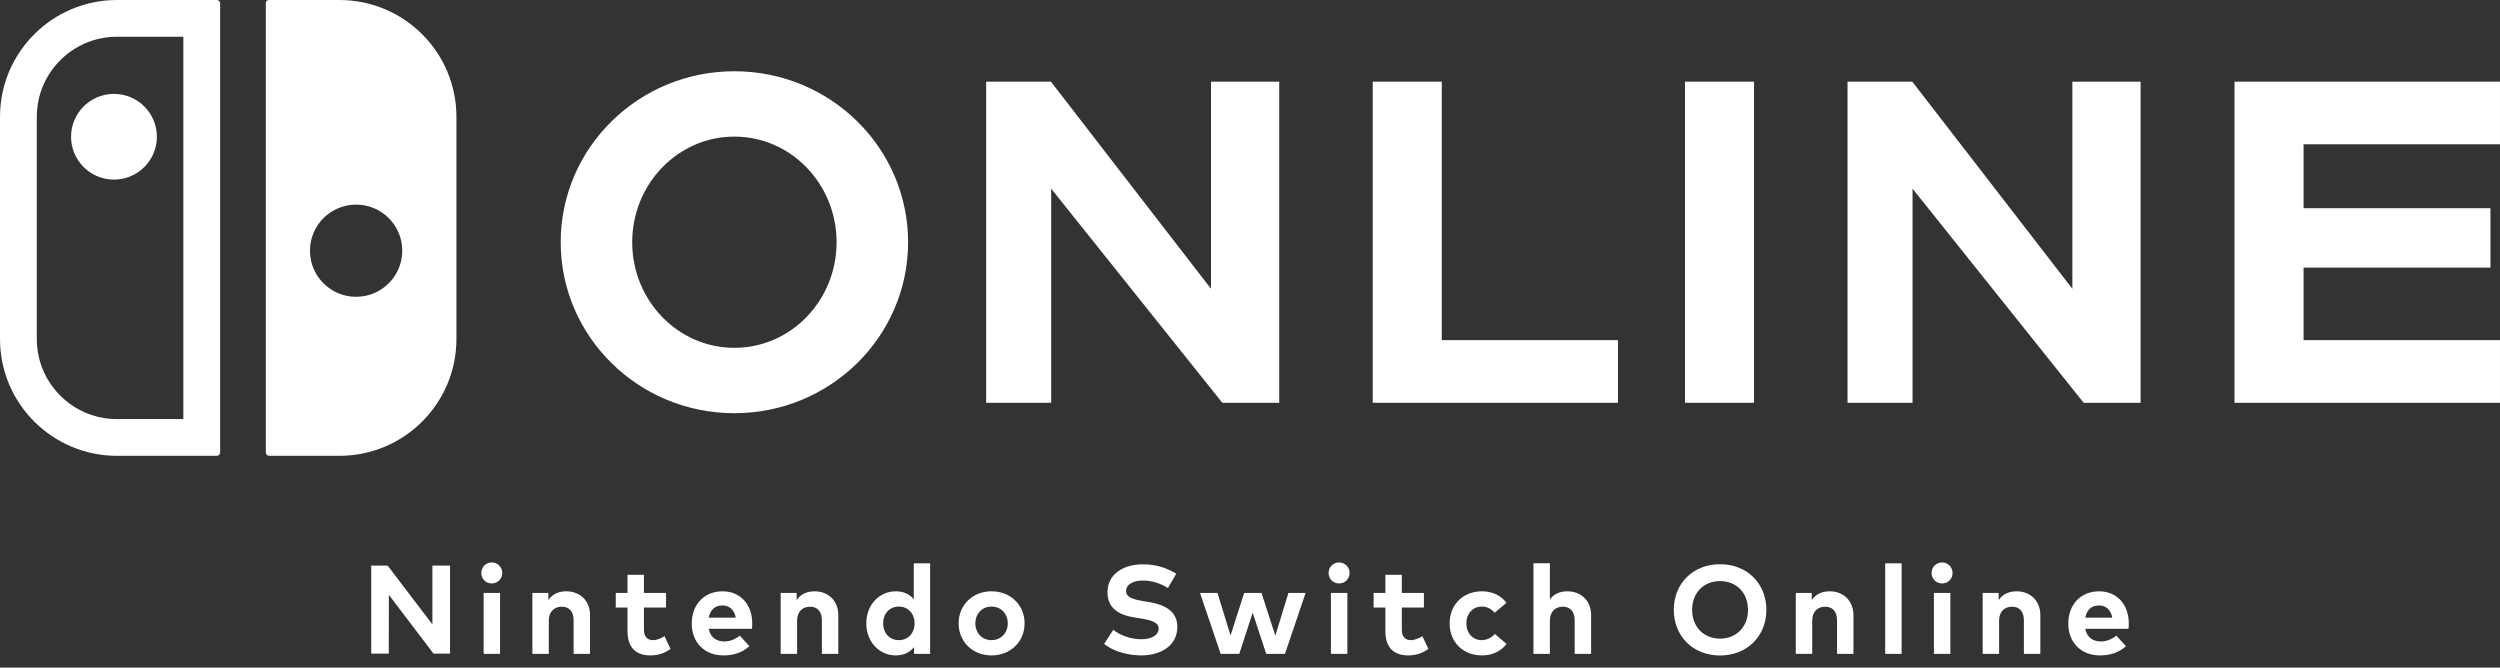 <svg width="176" height="47" viewBox="0 0 176 47" fill="none" xmlns="http://www.w3.org/2000/svg">
<rect x="0" y="0" width="176" height="47" fill="#333333" stroke="none"/>
<path fill-rule="evenodd" clip-rule="evenodd" d="M94.269 39.596C93.853 39.596 93.534 39.924 93.534 40.34C93.534 40.755 93.853 41.074 94.269 41.074C94.686 41.074 95.01 40.755 95.01 40.34C95.01 39.924 94.686 39.596 94.269 39.596ZM93.697 46.031H94.854V41.742H93.697V46.031ZM99.33 45.066C98.971 45.066 98.687 44.871 98.687 44.336V42.769H100.242V41.742H98.687V40.468H97.53V41.742H96.702V42.769H97.53V44.428C97.53 45.54 98.076 46.141 99.139 46.141C99.751 46.141 100.185 45.946 100.561 45.69L100.136 44.787C99.901 44.929 99.605 45.066 99.33 45.066ZM89.784 44.751L88.809 41.742H87.59L86.629 44.739L85.712 41.742H84.481L85.934 46.031H87.245L88.189 43.132L89.141 46.031H90.462L91.915 41.742H90.705L89.784 44.751ZM69.804 45.066C69.152 45.066 68.665 44.578 68.665 43.885C68.665 43.19 69.152 42.702 69.804 42.702C70.456 42.702 70.947 43.19 70.947 43.885C70.947 44.578 70.456 45.066 69.804 45.066ZM69.804 41.628C68.471 41.628 67.487 42.593 67.487 43.885C67.487 45.176 68.471 46.141 69.804 46.141C71.142 46.141 72.13 45.176 72.13 43.885C72.13 42.593 71.142 41.628 69.804 41.628ZM80.908 42.388L80.558 42.331C79.813 42.207 79.277 42.071 79.277 41.614C79.277 41.145 79.769 40.87 80.464 40.87C81.143 40.87 81.736 41.096 82.223 41.397L82.808 40.388C82.028 39.923 81.306 39.729 80.437 39.729C79.118 39.729 77.966 40.402 77.966 41.694C77.966 42.813 78.763 43.295 79.857 43.468L80.252 43.53C81.116 43.667 81.568 43.827 81.568 44.256C81.568 44.734 81.036 45.004 80.349 45.004C79.552 45.004 78.82 44.694 78.373 44.336L77.731 45.331C78.395 45.867 79.405 46.141 80.345 46.141C81.679 46.141 82.884 45.49 82.884 44.124C82.884 43.044 82.015 42.57 80.908 42.388ZM63.278 45.066C62.601 45.066 62.171 44.539 62.171 43.885C62.171 43.229 62.601 42.702 63.278 42.702C63.939 42.702 64.386 43.207 64.386 43.885C64.386 44.562 63.939 45.066 63.278 45.066ZM64.329 42.189C64.05 41.853 63.642 41.628 63.066 41.628C61.883 41.628 60.988 42.596 60.988 43.885C60.988 45.172 61.883 46.141 63.066 46.141C63.656 46.141 64.072 45.902 64.351 45.556V46.03H65.481V39.659H64.329V42.189ZM104.305 45.066C103.706 45.066 103.233 44.601 103.233 43.885C103.233 43.172 103.711 42.702 104.309 42.702C104.686 42.702 104.965 42.853 105.226 43.132L106.059 42.438C105.664 41.919 105.058 41.628 104.34 41.628C102.971 41.628 102.054 42.588 102.054 43.885C102.054 45.186 102.971 46.141 104.34 46.141C105.058 46.141 105.661 45.853 106.064 45.336L105.24 44.632C104.996 44.898 104.676 45.066 104.305 45.066ZM141.968 41.628C141.481 41.628 141.011 41.791 140.705 42.247V41.742H139.58V46.03H140.736V43.681C140.736 43.035 141.149 42.712 141.645 42.712C142.172 42.712 142.482 43.052 142.482 43.672V46.03H143.639V43.3C143.639 42.305 142.943 41.628 141.968 41.628ZM146.805 43.482C146.906 42.951 147.226 42.623 147.77 42.623C148.267 42.623 148.599 42.933 148.705 43.482H146.805ZM147.779 41.628C146.494 41.628 145.608 42.548 145.608 43.898C145.608 45.247 146.521 46.141 147.837 46.141C148.559 46.141 149.179 45.938 149.667 45.49L148.988 44.748C148.678 45.008 148.275 45.159 147.903 45.159C147.359 45.159 146.924 44.889 146.8 44.269H149.844C149.857 44.172 149.867 44.012 149.867 43.88C149.862 42.543 149.016 41.628 147.779 41.628ZM110.344 41.628C109.874 41.628 109.418 41.778 109.112 42.203V39.654H107.955V46.03H109.112V43.681C109.112 43.035 109.524 42.712 110.02 42.712C110.547 42.712 110.858 43.052 110.858 43.672V46.03H112.014V43.3C112.014 42.305 111.318 41.628 110.344 41.628ZM136.721 39.596C136.304 39.596 135.985 39.924 135.985 40.34C135.985 40.755 136.304 41.074 136.721 41.074C137.137 41.074 137.461 40.755 137.461 40.34C137.461 39.924 137.137 39.596 136.721 39.596ZM136.148 46.031H137.305V41.742H136.148V46.031ZM121.092 44.96C119.953 44.96 119.125 44.137 119.125 42.933C119.125 41.729 119.953 40.907 121.092 40.907C122.235 40.907 123.06 41.729 123.06 42.933C123.06 44.137 122.235 44.96 121.092 44.96ZM121.092 39.721C119.182 39.721 117.835 41.083 117.835 42.933C117.835 44.782 119.182 46.146 121.092 46.146C123.002 46.146 124.353 44.782 124.353 42.933C124.353 41.083 123.002 39.721 121.092 39.721ZM132.718 46.03H133.875V39.659H132.718V46.03ZM128.812 41.628C128.324 41.628 127.855 41.791 127.549 42.247V41.742H126.424V46.03H127.58V43.681C127.58 43.035 127.992 42.712 128.489 42.712C129.015 42.712 129.327 43.052 129.327 43.672V46.03H130.482V43.3C130.482 42.305 129.787 41.628 128.812 41.628ZM30.441 43.956L27.291 39.818H26.134V46.014H27.371L27.375 41.876L30.52 46.014H31.682V39.818H30.441V43.956ZM57.347 41.628C56.859 41.628 56.39 41.791 56.085 42.247V41.742H54.959V46.03H56.116V43.681C56.116 43.035 56.528 42.712 57.024 42.712C57.551 42.712 57.861 43.052 57.861 43.672V46.03H59.017V43.3C59.017 42.305 58.322 41.628 57.347 41.628ZM34.048 46.031H35.204V41.742H34.048V46.031ZM39.868 41.628C39.38 41.628 38.91 41.791 38.605 42.247V41.742H37.48V46.03H38.636V43.681C38.636 43.035 39.048 42.712 39.545 42.712C40.071 42.712 40.382 43.052 40.382 43.672V46.03H41.538V43.3C41.538 42.305 40.843 41.628 39.868 41.628ZM49.897 43.482C49.998 42.951 50.318 42.623 50.862 42.623C51.358 42.623 51.691 42.933 51.798 43.482H49.897ZM50.871 41.628C49.586 41.628 48.7 42.548 48.7 43.898C48.7 45.247 49.613 46.141 50.929 46.141C51.651 46.141 52.272 45.938 52.759 45.49L52.081 44.748C51.771 45.008 51.368 45.159 50.995 45.159C50.45 45.159 50.016 44.889 49.892 44.269H52.936C52.949 44.172 52.958 44.012 52.958 43.88C52.954 42.543 52.108 41.628 50.871 41.628ZM45.976 45.066C45.617 45.066 45.333 44.871 45.333 44.336V42.769H46.889V41.742H45.333V40.468H44.177V41.742H43.349V42.769H44.177V44.428C44.177 45.54 44.722 46.141 45.785 46.141C46.397 46.141 46.831 45.946 47.208 45.69L46.783 44.787C46.548 44.929 46.251 45.066 45.976 45.066ZM34.62 39.596C34.203 39.596 33.885 39.924 33.885 40.34C33.885 40.755 34.203 41.074 34.62 41.074C35.037 41.074 35.36 40.755 35.36 40.34C35.36 39.924 35.037 39.596 34.62 39.596ZM145.894 20.33L134.626 5.75H130.066V28.355H134.643V13.282L146.69 28.355H150.699V5.75H145.894V20.33ZM175.999 10.158V5.75H157.31V28.355H175.999V23.947H162.171V18.84H175.328V14.655H162.171V10.158H175.999ZM118.622 28.355H123.483V5.75H118.622V28.355ZM101.502 5.75H96.641V28.355H113.906V23.947H101.502V5.75ZM51.701 24.488C47.728 24.488 44.507 21.159 44.507 17.053C44.507 12.946 47.728 9.617 51.701 9.617C55.675 9.617 58.895 12.946 58.895 17.053C58.895 21.159 55.675 24.488 51.701 24.488ZM51.701 5.016C44.948 5.016 39.473 10.406 39.473 17.053C39.473 23.699 44.948 29.089 51.701 29.089C58.455 29.089 63.93 23.699 63.93 17.053C63.93 10.406 58.455 5.016 51.701 5.016ZM90.058 28.355V5.75H85.253V20.33L73.986 5.75H69.426V28.355H74.003V13.282L86.05 28.355H90.058ZM25.07 20.895C23.276 20.895 21.821 19.442 21.821 17.65C21.821 15.858 23.276 14.405 25.07 14.405C26.864 14.405 28.319 15.858 28.319 17.65C28.319 19.442 26.864 20.895 25.07 20.895ZM23.893 0H18.922C18.806 0 18.713 0.093 18.713 0.209V31.855C18.713 31.985 18.818 32.09 18.949 32.09H23.893C28.444 32.09 32.133 28.407 32.133 23.862V8.229C32.133 3.684 28.444 0 23.893 0ZM12.908 29.504H8.239C6.73 29.504 5.311 28.917 4.245 27.852C3.178 26.787 2.591 25.37 2.591 23.862V8.229C2.591 6.721 3.178 5.304 4.245 4.24C5.311 3.174 6.73 2.587 8.239 2.587H12.908V29.504ZM15.262 0H8.239C3.689 0 0 3.684 0 8.229V23.862C0 28.407 3.689 32.09 8.239 32.09H15.262C15.393 32.09 15.498 31.985 15.498 31.855V0.235C15.498 0.105 15.393 0 15.262 0ZM5.002 9.627C5.002 11.293 6.355 12.644 8.023 12.644C9.692 12.644 11.044 11.293 11.044 9.627C11.044 7.961 9.692 6.61 8.023 6.61C6.355 6.61 5.002 7.961 5.002 9.627Z" fill="white"/>
</svg>
